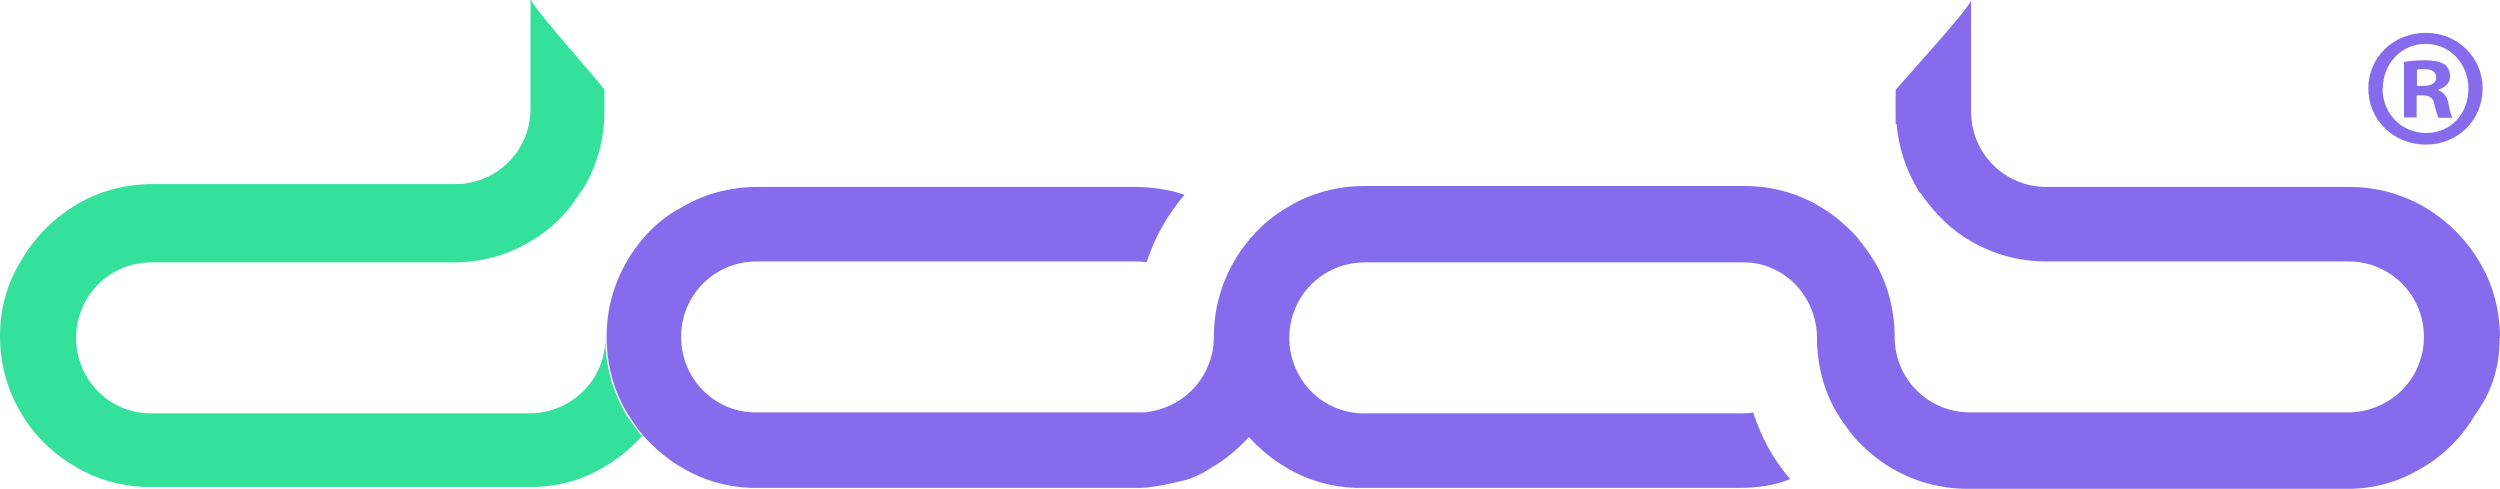 <?xml version="1.0" encoding="UTF-8"?>
<svg id="Layer_1" xmlns="http://www.w3.org/2000/svg" version="1.1" viewBox="0 0 791.7 154.8">
  <!-- Generator: Adobe Illustrator 29.7.1, SVG Export Plug-In . SVG Version: 2.1.1 Build 8)  -->
  <defs>
    <style>
      .st0 {
        fill: #34e19a;
      }

      .st1 {
        fill: #876bed;
      }
    </style>
  </defs>
  <path class="st0" d="M198.1,130.9c-4.2-7.2-6.4-15.3-6.4-23.9h0c0,13.1-10.3,23.3-23.1,23.9H47.2c-13.1-.3-23.1-11.1-23.1-23.9h0c0-13.3,10.6-23.9,23.9-23.9h95.6c8.6,0,16.9-2.2,23.9-6.4,6.4-3.6,11.7-8.6,15.8-15,.6-.8,1.4-1.9,1.7-2.5,4.2-7.2,6.4-15.3,6.4-23.9v-6.7C191.7,27.8,168.3,2.2,168.3,0h-.3v34.4h0c0,13.3-10.6,23.9-23.9,23.9H48.3c-8.6,0-16.9,2.2-23.9,6.4-7.2,4.2-13.3,10.3-17.5,17.5C2.2,89.7,0,97.8,0,106.4H0C0,115,2.2,123.3,6.4,130.3c4.2,7.5,10.3,13.3,17.5,17.5,6.4,3.9,13.9,6.1,21.9,6.4h123.9c8.1-.3,15.3-2.5,21.7-6.4,4.4-2.5,8.3-5.8,11.9-9.7-1.7-1.9-3.6-4.7-5.3-7.2h.1Z"/>
  <path class="st1" d="M791.7,107c0-8.6-2.2-16.9-6.4-23.9-4.2-7.2-10.3-13.3-17.5-17.5s-15.3-6.4-23.9-6.4h-95.8c-13.3,0-23.9-10.6-23.9-23.9h0V0c0,2.2-23.9,28.1-23.9,28.6v10.6h.3c.6,7.2,2.8,13.9,6.1,19.7.6.8.8,1.9,1.7,2.5,4.2,6.1,9.4,11.4,15.8,15,7.2,4.2,15.3,6.4,23.9,6.4h95.6c13.3,0,23.9,10.6,23.9,23.9h0c0,13.1-10.3,23.3-23.1,23.9h-120.6c-13.3,0-23.9-10.6-23.9-23.9h0c0-8.6-2.2-16.9-6.4-23.9-1.7-2.8-3.6-5.3-5.6-7.8-3.6-3.9-7.5-7.2-11.9-9.7-2.2-1.4-4.7-2.5-7.5-3.6-5.3-1.9-10.6-2.8-16.4-2.8h-120c-8.6,0-16.9,2.2-23.9,6.4-4.4,2.5-8.6,5.8-11.9,9.7-1.9,2.2-3.9,4.7-5.6,7.8-4.2,7.2-6.4,15.3-6.4,23.9h0c0,11.9-8.6,21.7-20,23.6-.8.3-1.9.3-2.8.3h-122.8c-13.1-.3-23.1-11.1-23.1-23.9h0c0-13.3,10.6-23.9,23.9-23.9h119.7c1.4,0,2.5,0,3.9.3v-.3c2.5-7.8,6.7-15,11.9-21.1-4.7-1.7-10.3-2.5-15.8-2.5h-119.4c-8.6,0-16.9,2.2-23.9,6.4-4.4,2.2-8.6,5.6-11.9,9.4-1.9,2.2-3.9,4.7-5.6,7.8-4.2,7.2-6.4,15.3-6.4,23.9h0c0,8.6,2.2,16.9,6.4,23.9,1.7,2.8,3.6,5.6,5.6,7.8,3.6,3.9,7.5,7.2,11.9,9.7,6.4,3.9,13.9,6.1,21.7,6.4h123.9c4.7-.3,9.4-1.4,13.9-2.5,2.8-.8,5.6-2.2,8.1-3.9,4.4-2.5,8.3-5.8,11.9-9.7,3.6,3.9,7.5,7.2,11.9,9.7,6.4,3.9,13.9,6.1,21.7,6.4h121.7c5.8,0,11.4-.8,16.1-2.8-5.3-6.1-9.2-13.3-11.7-21.1h0c-1.4.3-2.8.3-4.4.3h-119.4c-13.1-.3-23.1-11.1-23.1-23.9h0c0-13.3,10.6-23.9,23.9-23.9h119.4c1.7,0,2.8,0,4.4.3,11.1,1.9,19.4,11.9,19.4,23.6h0c0,8.6,2.2,16.9,6.4,23.9,1.7,2.8,3.6,5.3,5.6,7.8,3.6,3.9,7.5,7.2,11.9,9.7,7.2,4.2,15.3,6.4,23.9,6.4h121.7c8.1-.3,15.3-2.5,21.7-6.4,7.5-4.2,13.3-10.3,17.5-17.5,5.3-7.2,7.5-15.3,7.5-23.9h.1Z"/>
  <path d="M600.3,106.4"/>
  <path class="st1" d="M786.2,28c0,10-7.8,17.8-18,17.8s-18.2-7.8-18.2-17.8,8.1-17.6,18.2-17.6,18,7.8,18,17.6ZM754.5,28c0,7.8,5.8,14.1,13.8,14.1s13.4-6.2,13.4-14-5.7-14.2-13.5-14.2-13.6,6.3-13.6,14.1h-.1ZM765.4,37.2h-4.1v-17.6c1.6-.3,3.9-.5,6.8-.5s4.8.5,6.1,1.3c1,.8,1.7,2.1,1.7,3.9s-1.5,3.4-3.7,4.1v.2c1.7.6,2.7,1.9,3.2,4.3.5,2.7.9,3.8,1.3,4.4h-4.4c-.5-.6-.9-2.3-1.4-4.3-.3-1.9-1.4-2.8-3.7-2.8h-1.9v7.1h.1ZM765.5,27.2h1.9c2.3,0,4.1-.8,4.1-2.6s-1.2-2.7-3.8-2.7-1.8.1-2.3.2v5h0Z"/>
</svg>